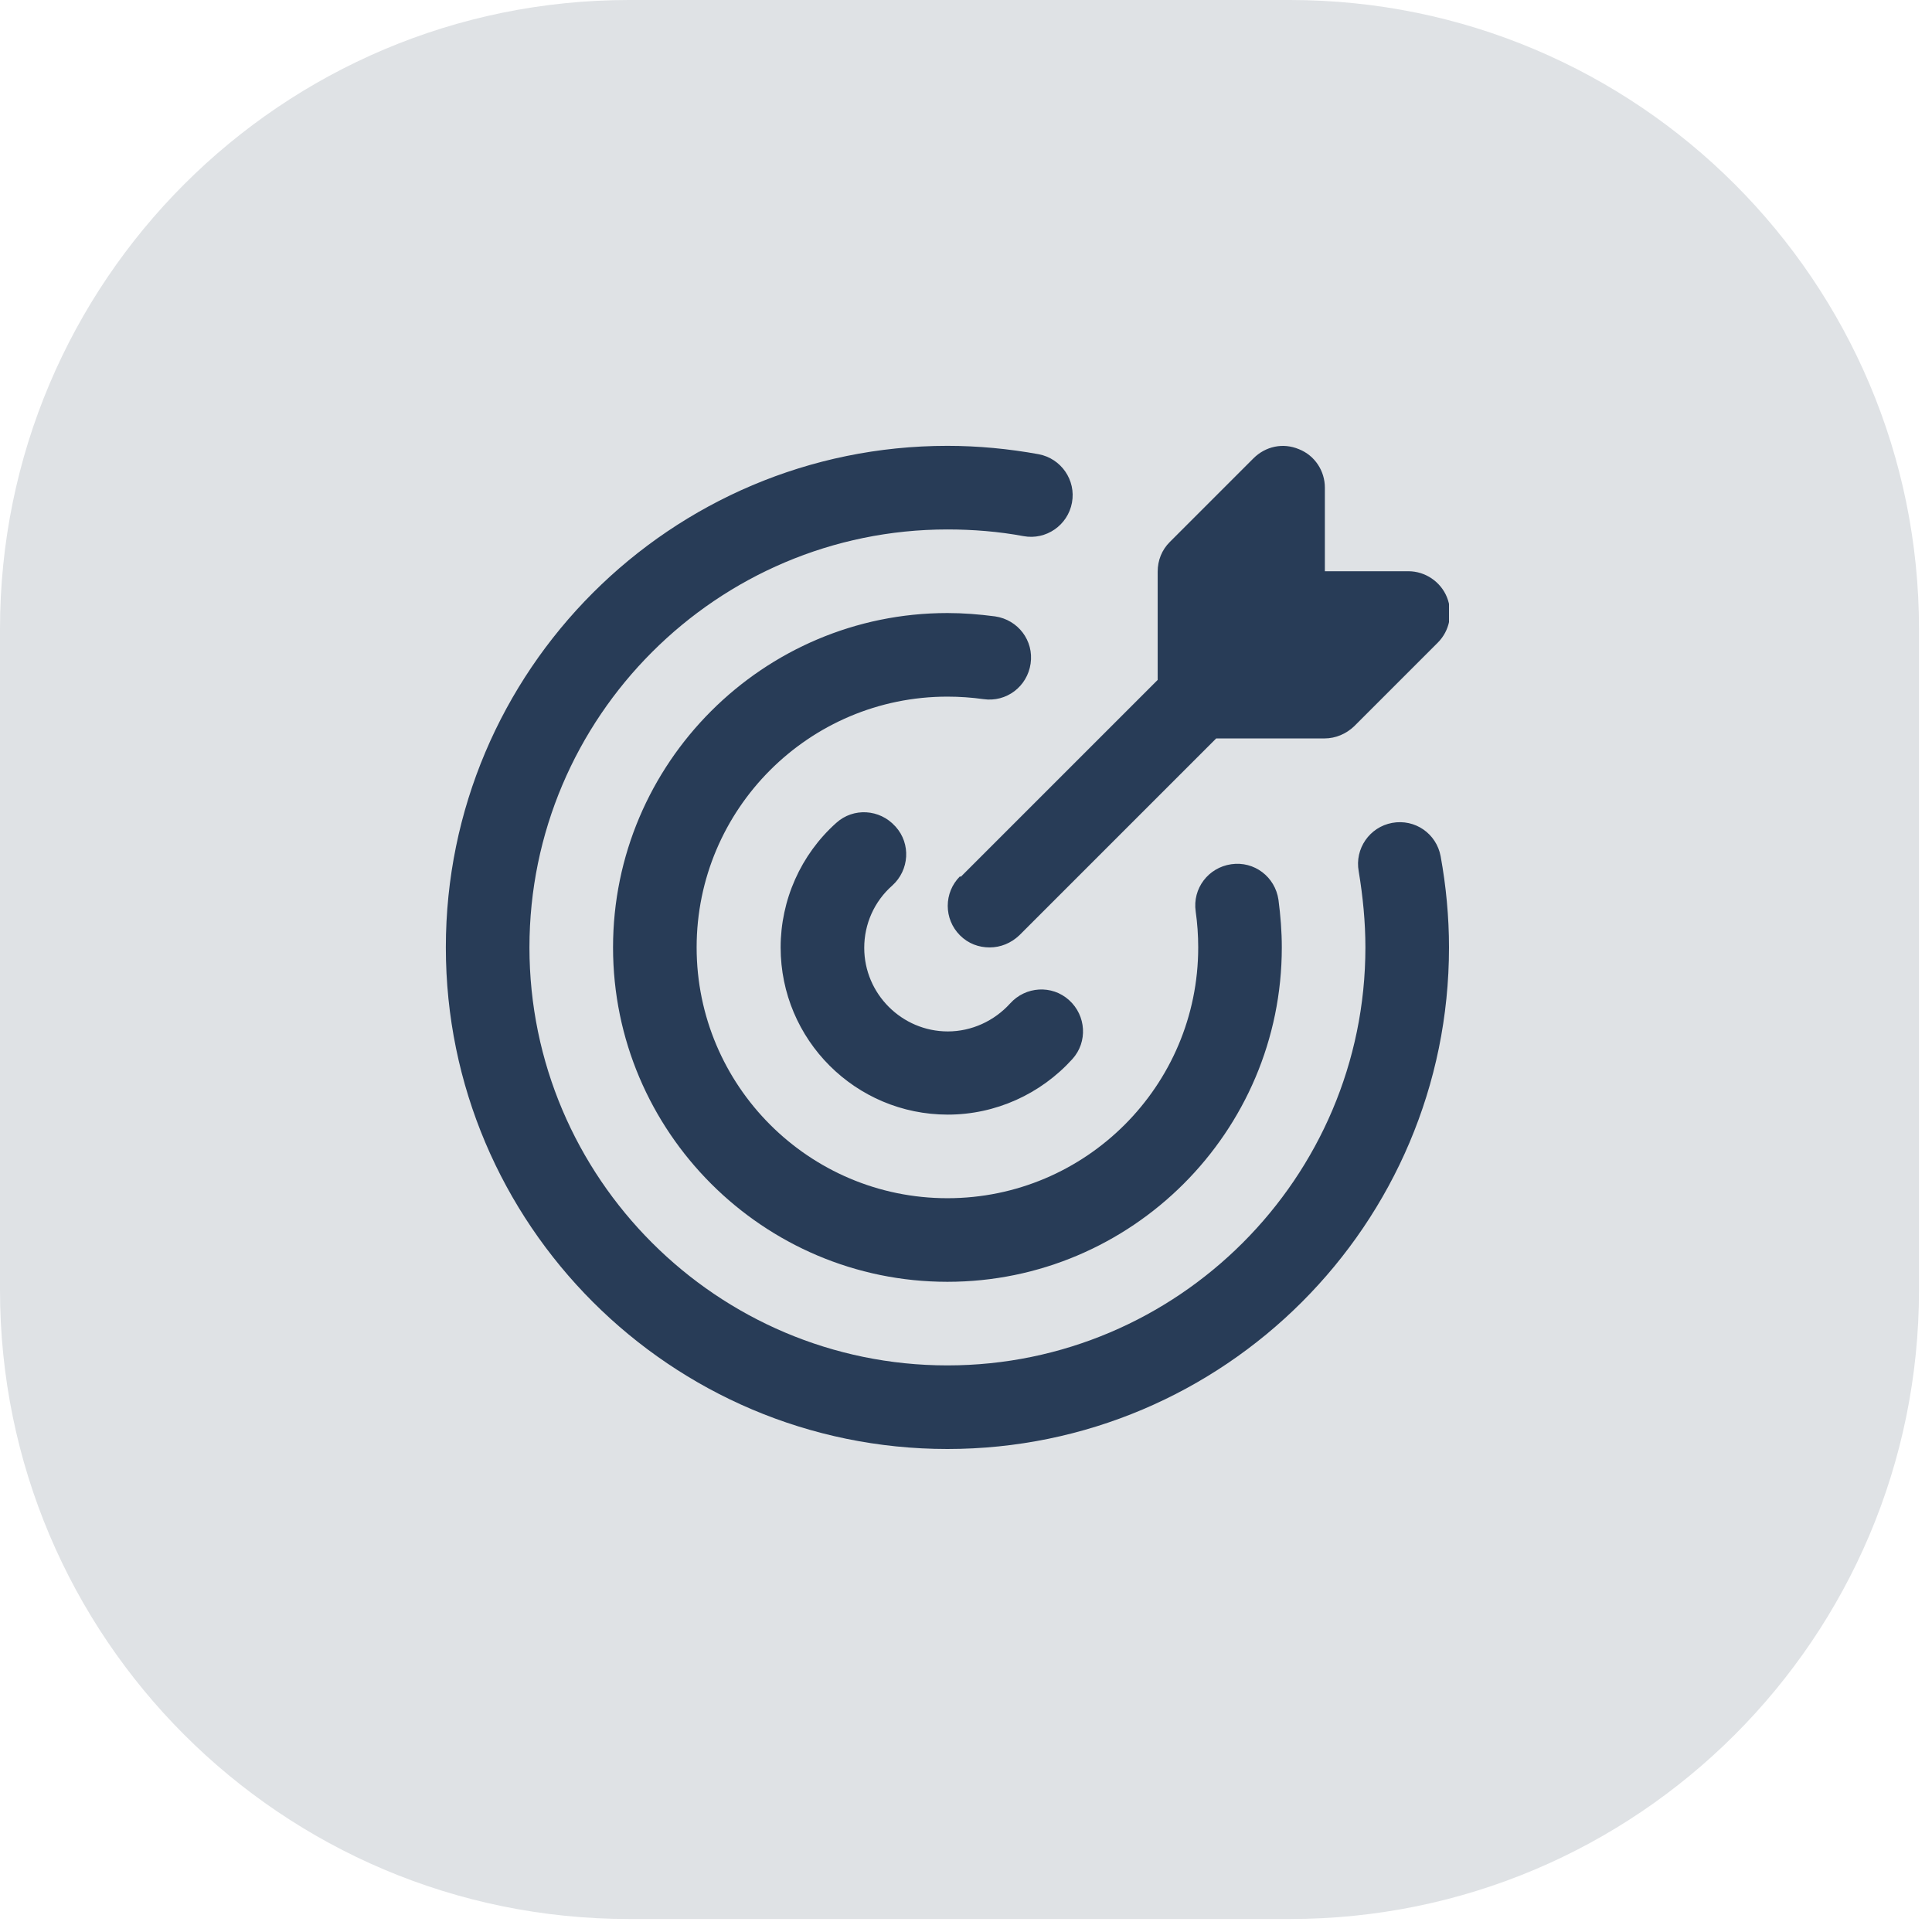 <svg width="52" height="52" viewBox="0 0 52 52" fill="none" xmlns="http://www.w3.org/2000/svg">
<path d="M34.72 0H16.93C7.58 0 0 7.58 0 16.93V34.72C0 44.07 7.58 51.65 16.93 51.65H34.72C44.07 51.65 51.65 44.07 51.65 34.72V16.93C51.65 7.58 44.07 0 34.72 0Z" fill="#DFE2E5"/>
<g clip-path="url(#clip0_3462_3820)">
<path d="M39 25.5C39 32.947 32.947 39 25.5 39C18.052 39 12 32.947 12 25.5C12 18.052 18.052 12 25.5 12C26.321 12 27.154 12.079 27.953 12.225C28.56 12.338 28.965 12.922 28.852 13.53C28.74 14.137 28.155 14.543 27.547 14.43C26.884 14.306 26.186 14.25 25.5 14.25C19.301 14.25 14.25 19.301 14.25 25.5C14.25 31.699 19.301 36.75 25.5 36.75C31.699 36.75 36.75 31.699 36.75 25.5C36.75 24.814 36.682 24.128 36.57 23.453C36.458 22.845 36.862 22.26 37.47 22.148C38.089 22.035 38.663 22.44 38.775 23.047C38.921 23.846 39 24.679 39 25.5ZM26.468 18.817C27.086 18.907 27.649 18.48 27.739 17.861C27.829 17.242 27.401 16.68 26.782 16.59C26.355 16.534 25.927 16.5 25.5 16.5C20.539 16.5 16.5 20.539 16.5 25.5C16.5 30.461 20.539 34.5 25.5 34.5C30.461 34.5 34.5 30.461 34.5 25.5C34.5 25.073 34.466 24.645 34.41 24.218C34.32 23.599 33.758 23.171 33.139 23.261C32.52 23.351 32.093 23.914 32.182 24.532C32.227 24.848 32.25 25.174 32.25 25.5C32.25 29.224 29.224 32.25 25.5 32.25C21.776 32.25 18.75 29.224 18.75 25.5C18.75 21.776 21.776 18.75 25.5 18.75C25.826 18.75 26.152 18.773 26.468 18.817ZM24.094 22.238C23.677 21.776 22.969 21.731 22.508 22.148C21.551 23.003 21.011 24.229 21.011 25.5C21.011 27.986 23.025 30 25.511 30C26.794 30 28.009 29.449 28.864 28.504C29.28 28.043 29.235 27.334 28.774 26.918C28.312 26.501 27.604 26.546 27.188 27.008C26.76 27.48 26.152 27.761 25.511 27.761C24.274 27.761 23.261 26.749 23.261 25.511C23.261 24.87 23.531 24.262 24.015 23.835C24.476 23.419 24.521 22.71 24.105 22.249L24.094 22.238ZM25.837 23.587C25.399 24.026 25.399 24.735 25.837 25.174C26.062 25.399 26.344 25.5 26.636 25.5C26.929 25.5 27.21 25.387 27.435 25.174L32.734 19.875H35.648C35.951 19.875 36.233 19.751 36.446 19.549L38.696 17.299C39.023 16.973 39.112 16.489 38.944 16.073C38.775 15.656 38.359 15.375 37.909 15.375H35.659V13.125C35.659 12.675 35.389 12.259 34.961 12.09C34.534 11.91 34.061 12.011 33.735 12.338L31.485 14.588C31.271 14.801 31.159 15.082 31.159 15.386V18.3L25.86 23.599L25.837 23.587Z" fill="#283C57"/>
</g>
<defs>
<clipPath id="clip0_3462_3820">
<rect width="27" height="27" fill="white" transform="translate(12 12)"/>
</clipPath>
</defs>
</svg>
